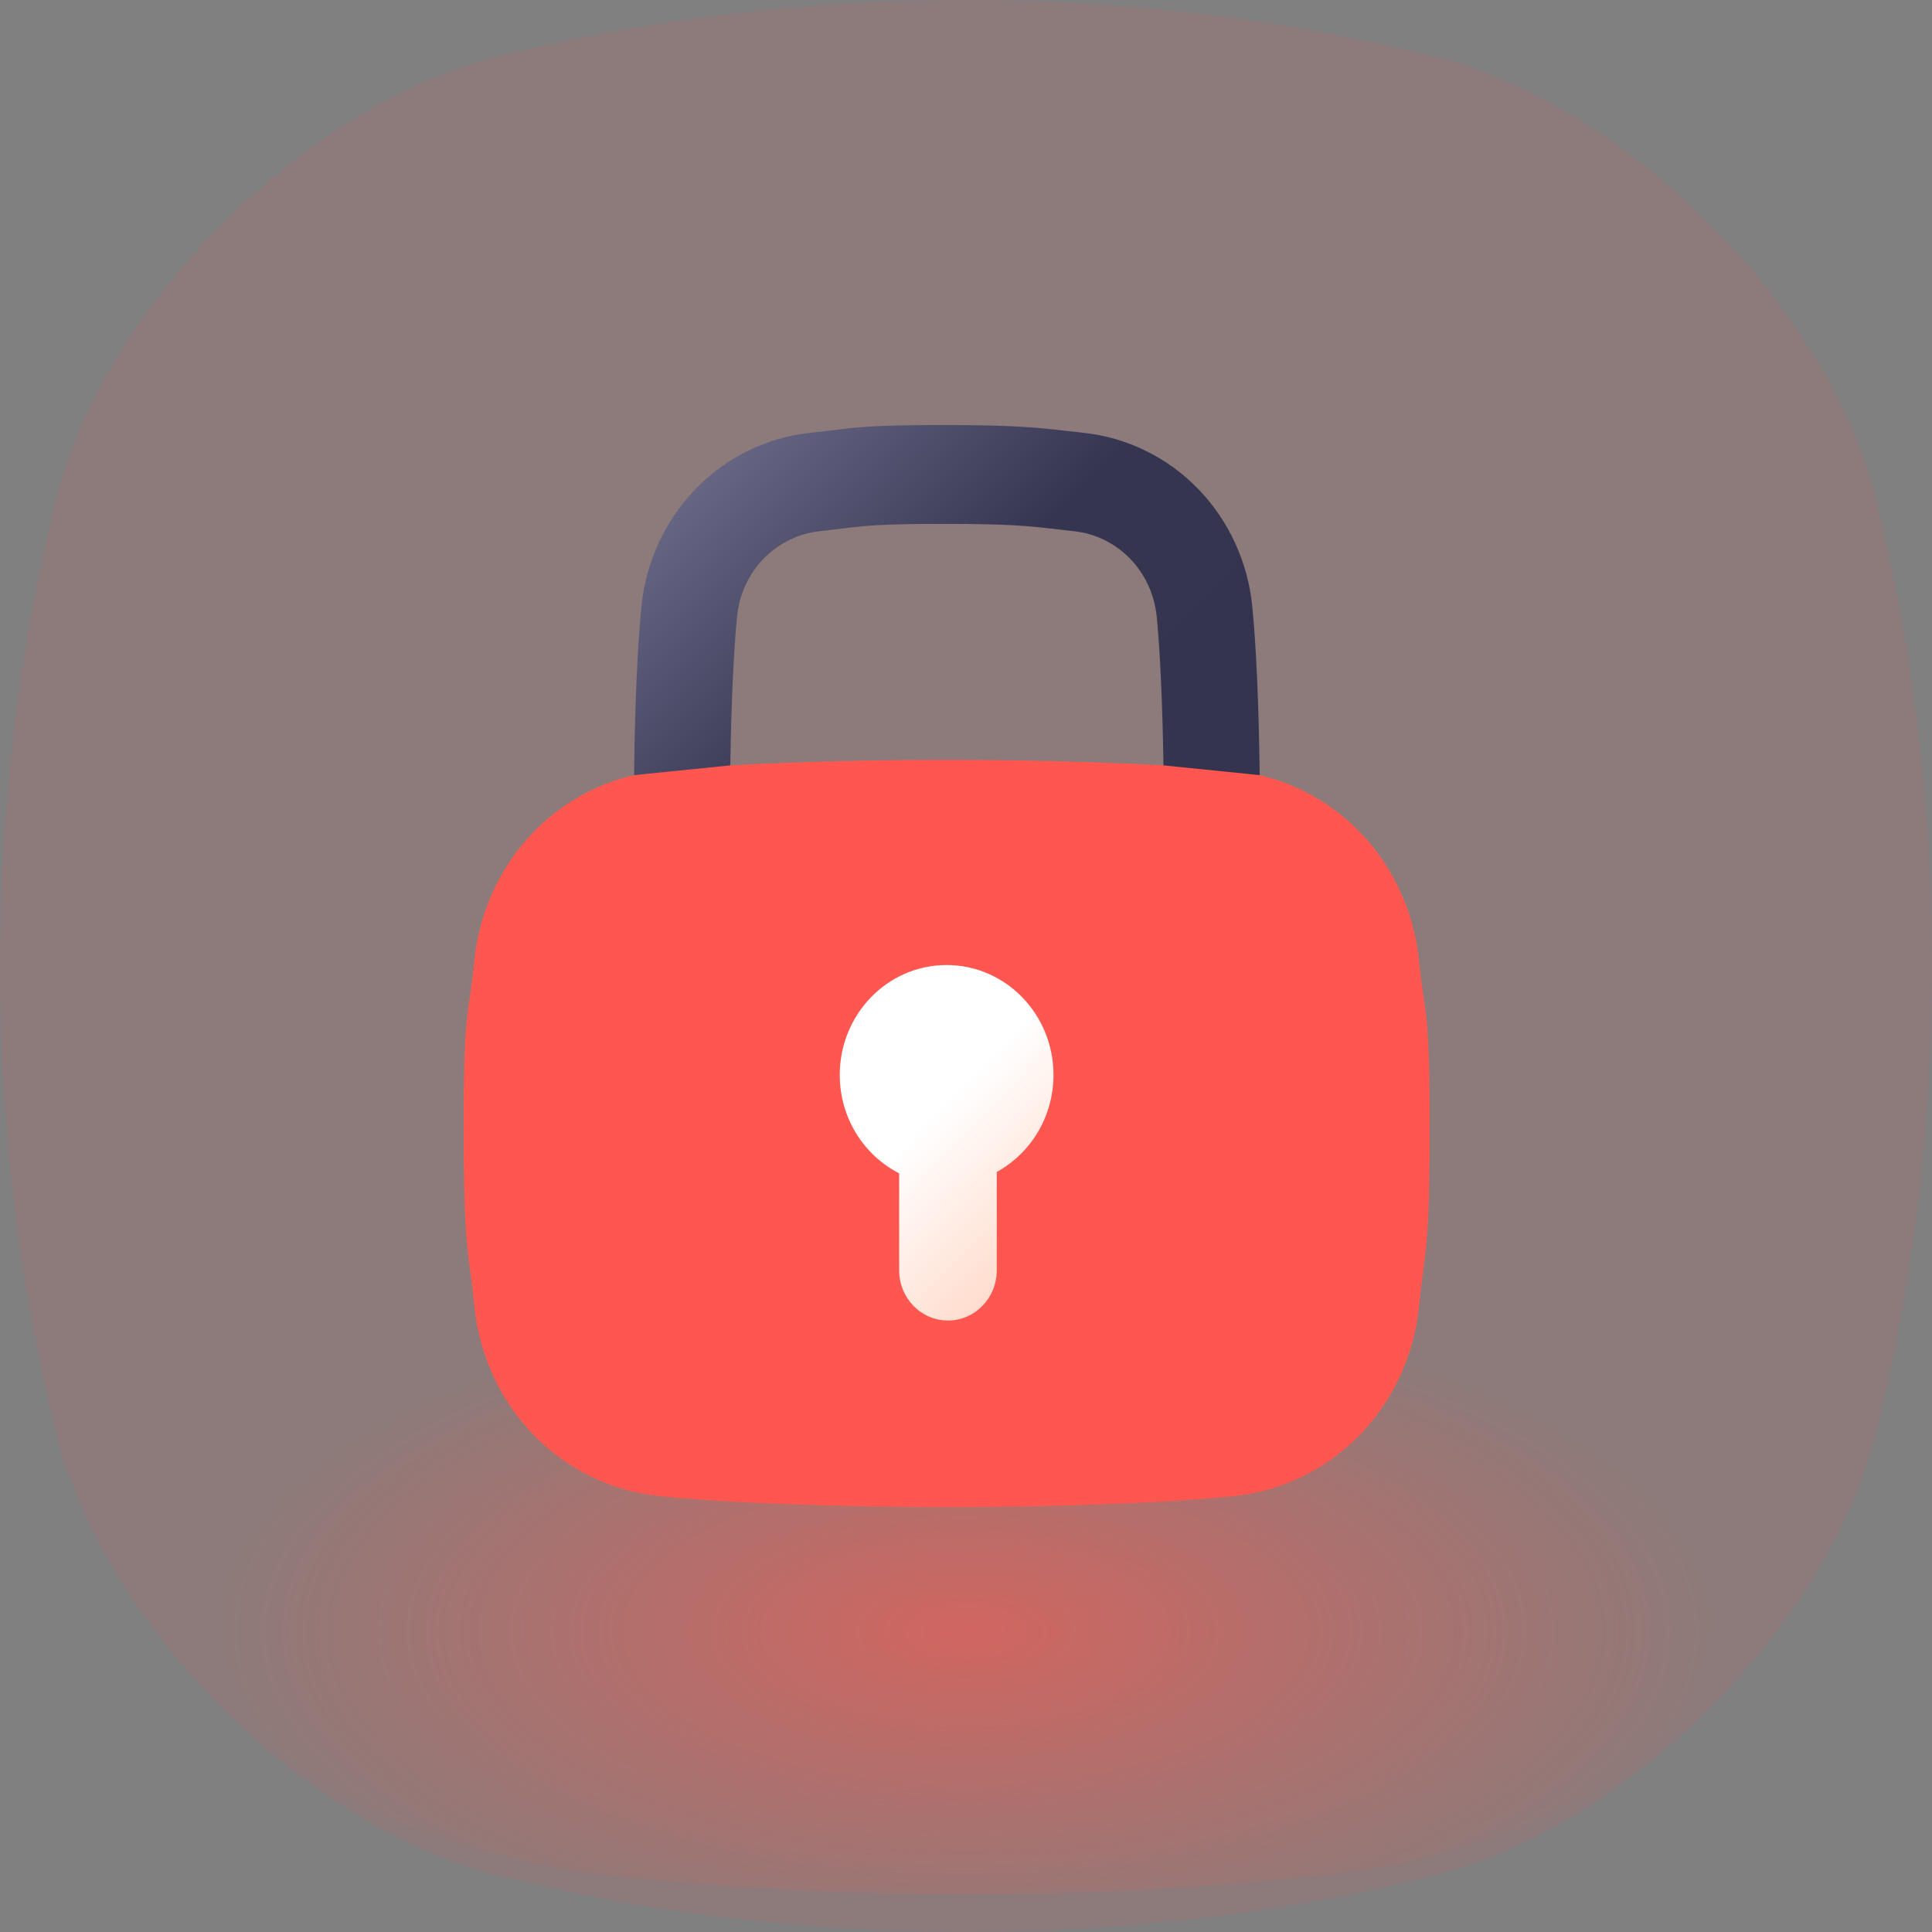 <svg width="50" height="50" viewBox="0 0 50 50" fill="none" xmlns="http://www.w3.org/2000/svg">
<rect x="0" y="0" width="50" height="50" fill="#808080" stroke="none"/>
<g clip-path="url(#clip0_91_16870)">
<path d="M48.488 12.681C47.177 7.849 42.151 2.824 37.319 1.512C34.356 0.773 30.388 0.013 25 0C19.612 0.014 15.644 0.773 12.681 1.513C7.85 2.824 2.824 7.849 1.512 12.681C0.773 15.644 0.013 19.612 0 25C0.014 30.388 0.773 34.356 1.513 37.319C2.825 42.151 7.85 47.176 12.682 48.488C15.645 49.227 19.613 49.987 25.001 50.001C30.388 49.987 34.357 49.227 37.32 48.488C42.152 47.176 47.177 42.151 48.489 37.319C49.228 34.357 49.988 30.388 50.002 25C49.988 19.612 49.228 15.644 48.489 12.681H48.488Z" fill="#FF574F" fill-opacity="0.1"/>
<path d="M43.426 35.763C42.397 34.046 38.454 32.26 34.664 31.794C32.34 31.531 29.227 31.261 25 31.257C20.773 31.262 17.659 31.531 15.336 31.794C11.546 32.261 7.604 34.046 6.574 35.763C5.994 36.815 5.398 38.226 5.388 40.141C5.398 42.055 5.994 43.466 6.574 44.519C7.604 46.235 11.546 48.022 15.336 48.487C17.66 48.75 20.774 49.02 25 49.024C29.227 49.02 32.34 48.749 34.664 48.487C38.455 48.022 42.397 46.235 43.426 44.519C44.005 43.466 44.602 42.056 44.612 40.141C44.602 38.227 44.005 36.815 43.426 35.763Z" fill="url(#paint0_radial_91_16870)"/>
<path d="M30.103 19.808C28.454 19.714 26.432 19.666 24.499 19.666C22.566 19.666 20.545 19.714 18.895 19.808C18.895 19.808 17.96 19.821 16.405 20.06C15.428 20.287 14.524 20.796 13.811 21.529C12.95 22.415 12.406 23.59 12.279 24.836L12.275 24.874C12.122 26.395 12 25.988 12 29.197C12 32.405 12.122 32.272 12.275 33.792L12.279 33.83C12.406 35.077 12.95 36.251 13.811 37.138C14.673 38.023 15.814 38.583 17.027 38.713C18.808 38.904 21.744 39 24.5 39C27.256 39 30.192 38.904 31.973 38.713C33.186 38.583 34.327 38.023 35.189 37.138C36.05 36.251 36.594 35.077 36.721 33.83L36.725 33.792C36.878 32.271 37 32.404 37 29.196C37 25.988 36.878 26.395 36.725 24.874L36.721 24.835C36.594 23.589 36.05 22.415 35.189 21.528C34.476 20.796 33.572 20.287 32.595 20.059C31.518 19.881 30.105 19.807 30.105 19.807L30.103 19.808Z" fill="url(#paint1_linear_91_16870)"/>
<path d="M32.6 20.06C32.58 18.3 32.512 16.71 32.407 15.68C32.292 14.537 31.793 13.46 31.003 12.648C30.214 11.836 29.166 11.323 28.057 11.203L28.029 11.2C27.874 11.184 27.736 11.167 27.604 11.152C26.864 11.067 26.281 11 24.414 11C22.548 11 22.153 11.059 21.488 11.142C21.337 11.161 21.175 11.18 20.979 11.201L20.955 11.203C19.843 11.323 18.796 11.835 18.007 12.648C17.217 13.46 16.718 14.537 16.602 15.68C16.498 16.71 16.429 18.3 16.41 20.06L18.9 19.808C18.923 18.248 18.986 16.834 19.076 15.945C19.132 15.384 19.377 14.855 19.765 14.456C20.152 14.058 20.666 13.806 21.214 13.747L21.238 13.745C21.447 13.722 21.622 13.701 21.784 13.68C22.386 13.606 22.783 13.558 24.414 13.558C26.142 13.558 26.613 13.612 27.326 13.694C27.465 13.71 27.61 13.727 27.771 13.745L27.798 13.748C28.343 13.806 28.857 14.058 29.245 14.457C29.632 14.855 29.877 15.384 29.934 15.945C30.024 16.834 30.087 18.248 30.11 19.808L32.6 20.06Z" fill="url(#paint2_linear_91_16870)"/>
<path d="M25.796 30.329V32.876C25.796 33.593 25.231 34.175 24.533 34.175C23.836 34.175 23.27 33.594 23.27 32.877V30.366C22.36 29.901 21.733 28.935 21.733 27.819C21.733 26.248 22.971 24.975 24.498 24.975C26.025 24.975 27.264 26.248 27.264 27.818C27.264 28.907 26.669 29.851 25.796 30.33V30.329Z" fill="url(#paint3_linear_91_16870)"/>
</g>
<defs>
<radialGradient id="paint0_radial_91_16870" cx="0" cy="0" r="1" gradientUnits="userSpaceOnUse" gradientTransform="translate(25 42.222) scale(19.612 8.826)">
<stop stop-color="#FF574F" stop-opacity="0.6"/>
<stop offset="1" stop-color="#FF574F" stop-opacity="0"/>
</radialGradient>
<linearGradient id="paint1_linear_91_16870" x1="33.638" y1="38.732" x2="14.847" y2="20.462" gradientUnits="userSpaceOnUse">
<stop stop-color="#FF574F"/>
<stop offset="0.54" stop-color="#FF574F"/>
<stop offset="1" stop-color="#FF574F"/>
</linearGradient>
<linearGradient id="paint2_linear_91_16870" x1="29.954" y1="22.78" x2="18.749" y2="11.885" gradientUnits="userSpaceOnUse">
<stop stop-color="#34344F"/>
<stop offset="0.54" stop-color="#353551"/>
<stop offset="1" stop-color="#666684"/>
</linearGradient>
<linearGradient id="paint3_linear_91_16870" x1="27.179" y1="31.992" x2="21.704" y2="26.669" gradientUnits="userSpaceOnUse">
<stop stop-color="#FFDDCE"/>
<stop offset="0.57" stop-color="white"/>
<stop offset="1" stop-color="white"/>
</linearGradient>
<clipPath id="clip0_91_16870">
<rect width="50" height="50" fill="white"/>
</clipPath>
</defs>
</svg>
